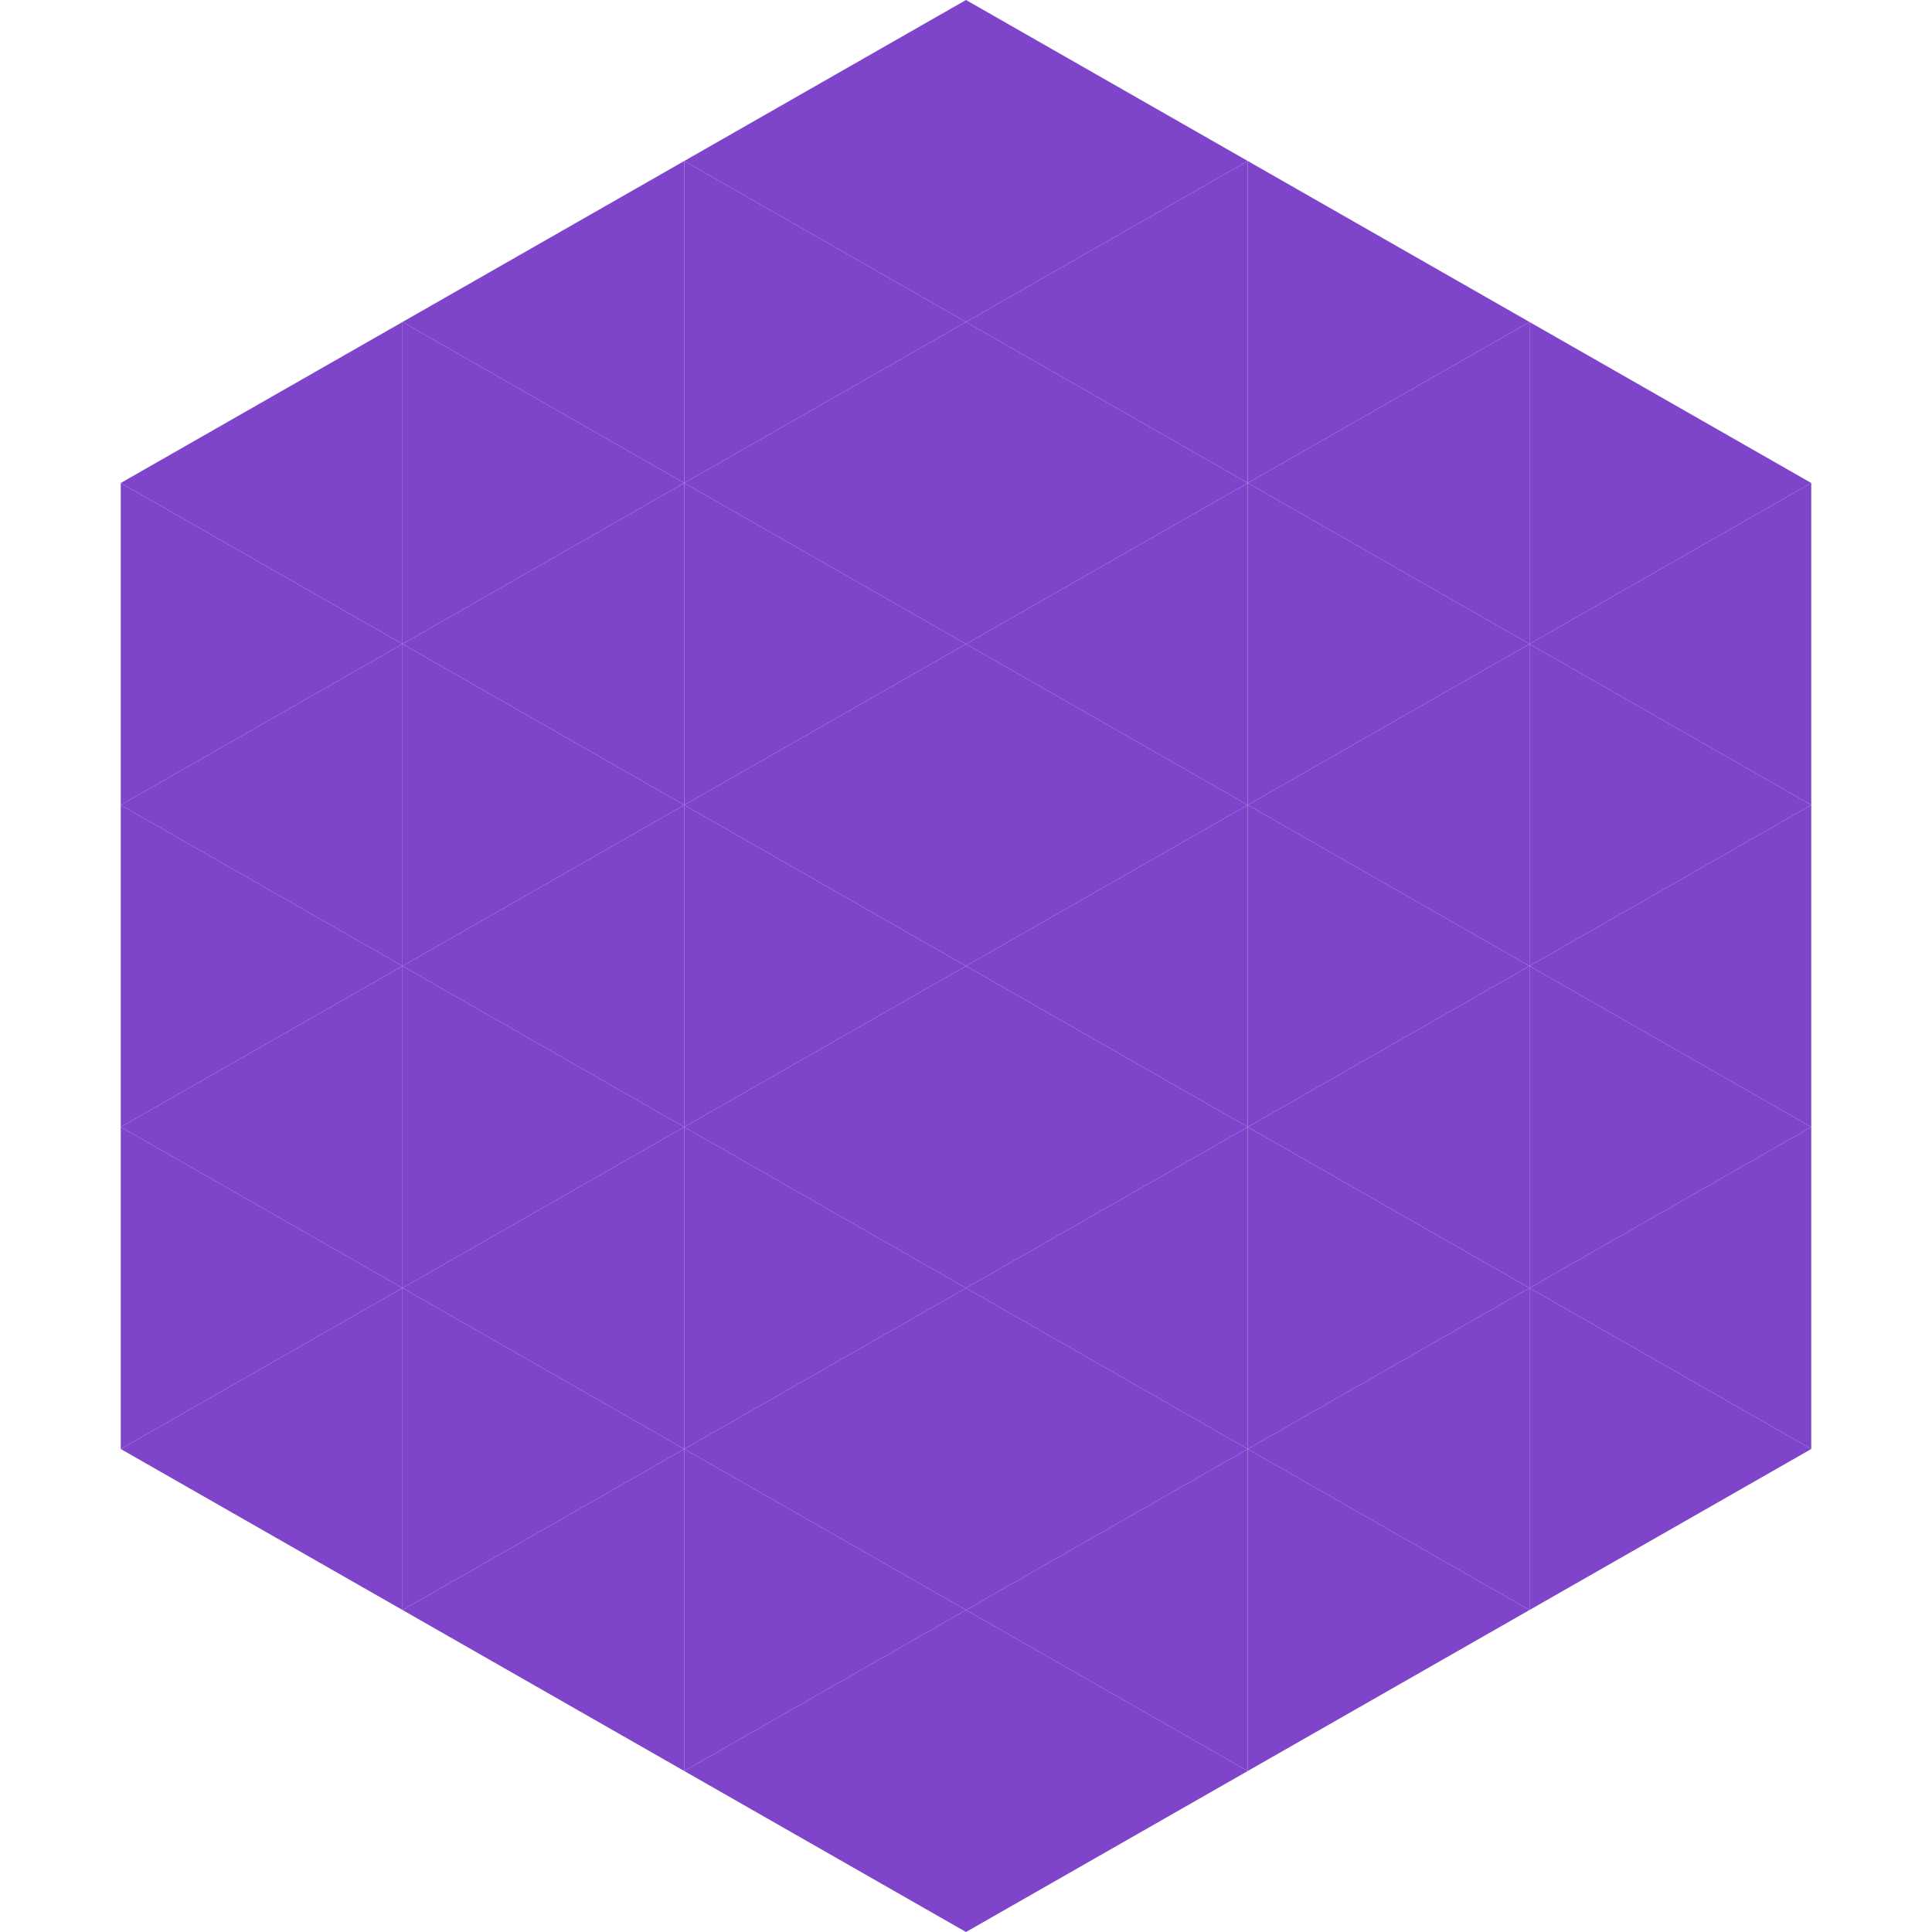 <?xml version="1.0"?>
<!-- Generated by SVGo -->
<svg width="240" height="240"
     xmlns="http://www.w3.org/2000/svg"
     xmlns:xlink="http://www.w3.org/1999/xlink">
<polygon points="50,40 15,60 50,80" style="fill:rgb(126,68,202)" />
<polygon points="190,40 225,60 190,80" style="fill:rgb(126,68,202)" />
<polygon points="15,60 50,80 15,100" style="fill:rgb(126,68,202)" />
<polygon points="225,60 190,80 225,100" style="fill:rgb(126,68,202)" />
<polygon points="50,80 15,100 50,120" style="fill:rgb(126,68,202)" />
<polygon points="190,80 225,100 190,120" style="fill:rgb(126,68,202)" />
<polygon points="15,100 50,120 15,140" style="fill:rgb(126,68,202)" />
<polygon points="225,100 190,120 225,140" style="fill:rgb(126,68,202)" />
<polygon points="50,120 15,140 50,160" style="fill:rgb(126,68,202)" />
<polygon points="190,120 225,140 190,160" style="fill:rgb(126,68,202)" />
<polygon points="15,140 50,160 15,180" style="fill:rgb(126,68,202)" />
<polygon points="225,140 190,160 225,180" style="fill:rgb(126,68,202)" />
<polygon points="50,160 15,180 50,200" style="fill:rgb(126,68,202)" />
<polygon points="190,160 225,180 190,200" style="fill:rgb(126,68,202)" />
<polygon points="15,180 50,200 15,220" style="fill:rgb(255,255,255); fill-opacity:0" />
<polygon points="225,180 190,200 225,220" style="fill:rgb(255,255,255); fill-opacity:0" />
<polygon points="50,0 85,20 50,40" style="fill:rgb(255,255,255); fill-opacity:0" />
<polygon points="190,0 155,20 190,40" style="fill:rgb(255,255,255); fill-opacity:0" />
<polygon points="85,20 50,40 85,60" style="fill:rgb(126,68,202)" />
<polygon points="155,20 190,40 155,60" style="fill:rgb(126,68,202)" />
<polygon points="50,40 85,60 50,80" style="fill:rgb(126,68,202)" />
<polygon points="190,40 155,60 190,80" style="fill:rgb(126,68,202)" />
<polygon points="85,60 50,80 85,100" style="fill:rgb(126,68,202)" />
<polygon points="155,60 190,80 155,100" style="fill:rgb(126,68,202)" />
<polygon points="50,80 85,100 50,120" style="fill:rgb(126,68,202)" />
<polygon points="190,80 155,100 190,120" style="fill:rgb(126,68,202)" />
<polygon points="85,100 50,120 85,140" style="fill:rgb(126,68,202)" />
<polygon points="155,100 190,120 155,140" style="fill:rgb(126,68,202)" />
<polygon points="50,120 85,140 50,160" style="fill:rgb(126,68,202)" />
<polygon points="190,120 155,140 190,160" style="fill:rgb(126,68,202)" />
<polygon points="85,140 50,160 85,180" style="fill:rgb(126,68,202)" />
<polygon points="155,140 190,160 155,180" style="fill:rgb(126,68,202)" />
<polygon points="50,160 85,180 50,200" style="fill:rgb(126,68,202)" />
<polygon points="190,160 155,180 190,200" style="fill:rgb(126,68,202)" />
<polygon points="85,180 50,200 85,220" style="fill:rgb(126,68,202)" />
<polygon points="155,180 190,200 155,220" style="fill:rgb(126,68,202)" />
<polygon points="120,0 85,20 120,40" style="fill:rgb(126,68,202)" />
<polygon points="120,0 155,20 120,40" style="fill:rgb(126,68,202)" />
<polygon points="85,20 120,40 85,60" style="fill:rgb(126,68,202)" />
<polygon points="155,20 120,40 155,60" style="fill:rgb(126,68,202)" />
<polygon points="120,40 85,60 120,80" style="fill:rgb(126,68,202)" />
<polygon points="120,40 155,60 120,80" style="fill:rgb(126,68,202)" />
<polygon points="85,60 120,80 85,100" style="fill:rgb(126,68,202)" />
<polygon points="155,60 120,80 155,100" style="fill:rgb(126,68,202)" />
<polygon points="120,80 85,100 120,120" style="fill:rgb(126,68,202)" />
<polygon points="120,80 155,100 120,120" style="fill:rgb(126,68,202)" />
<polygon points="85,100 120,120 85,140" style="fill:rgb(126,68,202)" />
<polygon points="155,100 120,120 155,140" style="fill:rgb(126,68,202)" />
<polygon points="120,120 85,140 120,160" style="fill:rgb(126,68,202)" />
<polygon points="120,120 155,140 120,160" style="fill:rgb(126,68,202)" />
<polygon points="85,140 120,160 85,180" style="fill:rgb(126,68,202)" />
<polygon points="155,140 120,160 155,180" style="fill:rgb(126,68,202)" />
<polygon points="120,160 85,180 120,200" style="fill:rgb(126,68,202)" />
<polygon points="120,160 155,180 120,200" style="fill:rgb(126,68,202)" />
<polygon points="85,180 120,200 85,220" style="fill:rgb(126,68,202)" />
<polygon points="155,180 120,200 155,220" style="fill:rgb(126,68,202)" />
<polygon points="120,200 85,220 120,240" style="fill:rgb(126,68,202)" />
<polygon points="120,200 155,220 120,240" style="fill:rgb(126,68,202)" />
<polygon points="85,220 120,240 85,260" style="fill:rgb(255,255,255); fill-opacity:0" />
<polygon points="155,220 120,240 155,260" style="fill:rgb(255,255,255); fill-opacity:0" />
</svg>
